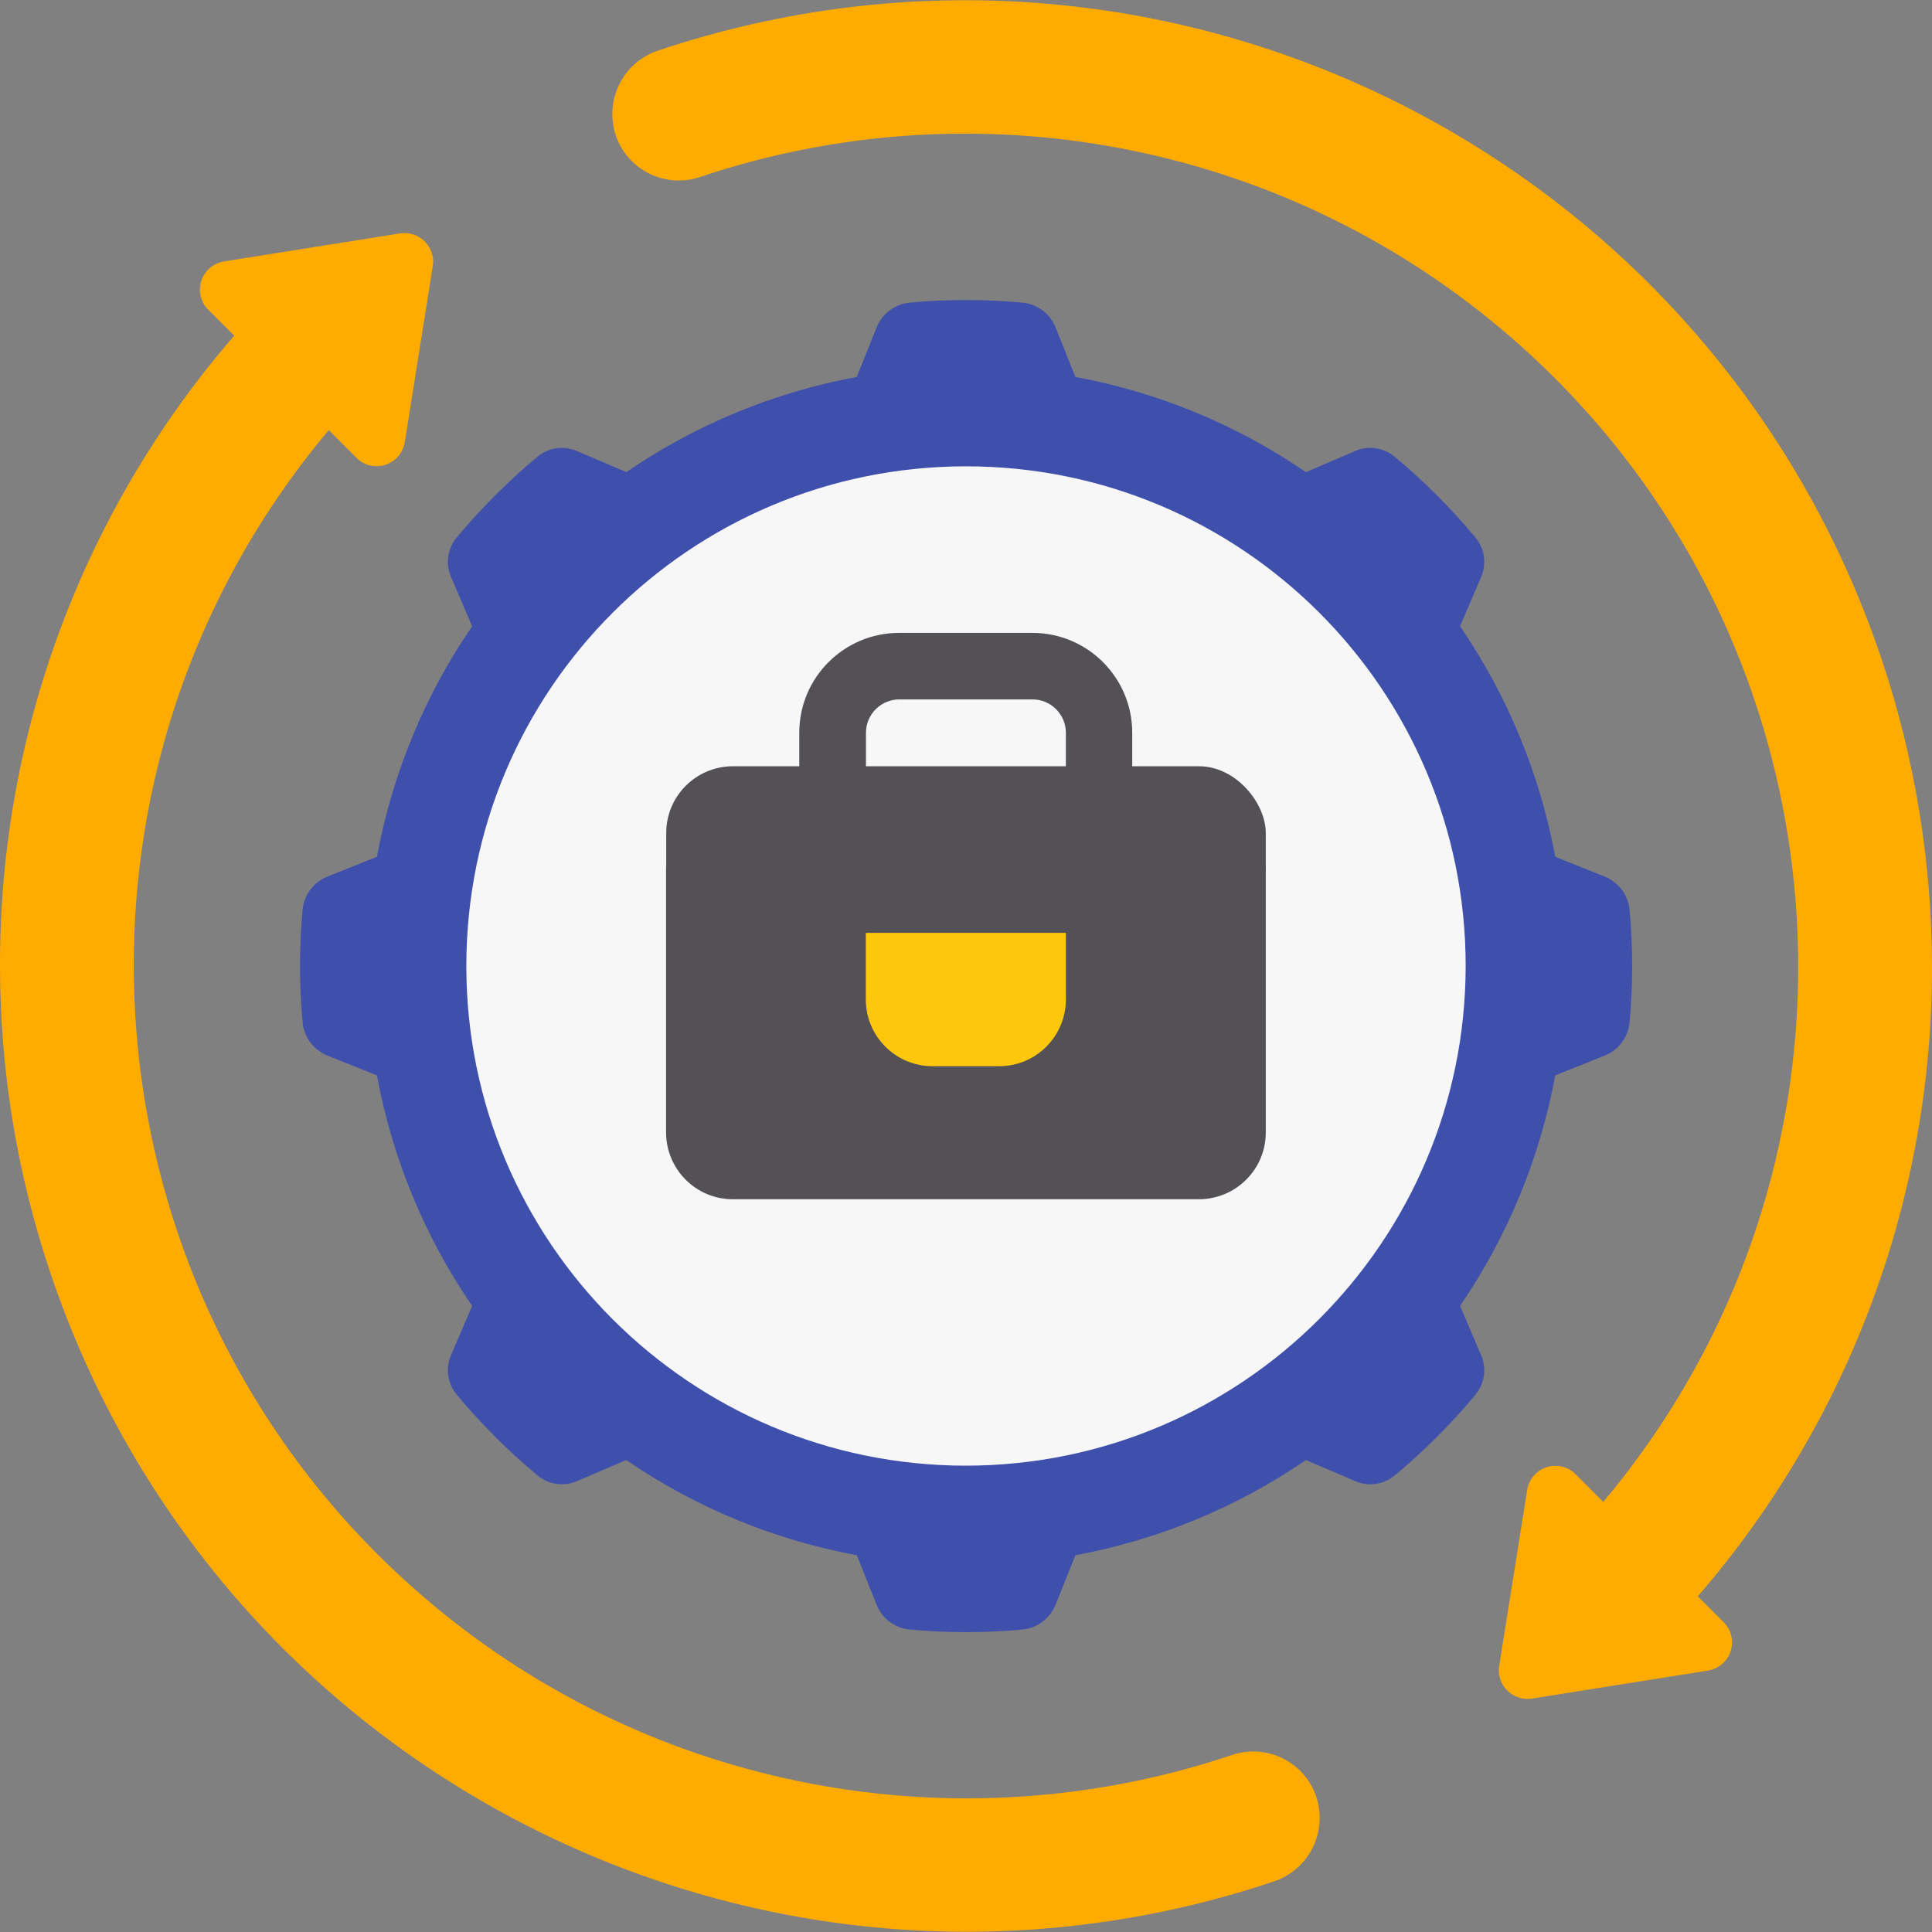<?xml version="1.0" encoding="UTF-8"?><svg id="Layer_2" xmlns="http://www.w3.org/2000/svg" width="119.94" height="119.95" viewBox="0 0 119.94 119.95"><rect x="0" y="0" width="119.94" height="119.95" fill="#808080" stroke="none"/><defs><style>.cls-1{fill:#fdc80b;}.cls-1,.cls-2,.cls-3,.cls-4,.cls-5{stroke-width:0px;}.cls-2{fill:#f7f7f8;}.cls-3{fill:#ffab00;}.cls-4{fill:#3f4fac;}.cls-5{fill:#535156;}</style></defs><g id="Layer_1-2"><circle class="cls-2" cx="59.97" cy="59.97" r="28.95"/><path class="cls-4" d="m101.16,56.44c-.1-.89-.68-1.66-1.51-2.01l-3.1-1.24c-.95-5.13-2.96-10.01-5.91-14.31l1.3-3.04c.37-.83.23-1.79-.35-2.48-1.51-1.81-3.19-3.49-5-5-.69-.58-1.66-.72-2.48-.35l-3.04,1.3c-4.3-2.95-9.18-4.96-14.31-5.91l-1.24-3.1c-.34-.83-1.11-1.41-2.01-1.51-2.35-.22-4.72-.22-7.07,0-.89.1-1.66.68-2.01,1.51l-1.24,3.1c-5.13.95-10.01,2.96-14.31,5.91l-3.04-1.3c-.83-.37-1.79-.23-2.48.35-1.81,1.51-3.49,3.19-5,5-.58.69-.72,1.66-.35,2.48l1.3,3.04c-2.95,4.3-4.96,9.18-5.91,14.31l-3.1,1.24c-.83.34-1.41,1.11-1.51,2.01-.22,2.35-.22,4.72,0,7.07.1.89.68,1.66,1.51,2.01l3.1,1.24c.95,5.13,2.96,10.01,5.91,14.31l-1.3,3.04c-.37.83-.23,1.79.35,2.48,1.51,1.81,3.19,3.49,5,5,.69.58,1.66.72,2.48.35l3.04-1.3c4.3,2.95,9.18,4.96,14.31,5.91l1.24,3.1c.34.83,1.11,1.41,2.01,1.51,2.35.22,4.72.22,7.07,0,.89-.1,1.66-.68,2.01-1.51l1.24-3.1c5.13-.95,10.01-2.96,14.31-5.91l3.04,1.3c.83.37,1.79.23,2.48-.35,1.82-1.51,3.49-3.18,5-5,.58-.69.72-1.66.35-2.48l-1.3-3.04c2.95-4.3,4.96-9.18,5.91-14.31l3.1-1.24c.83-.34,1.41-1.11,1.51-2.01.22-2.35.22-4.72,0-7.07Zm-41.19,32.49c-15.99,0-28.95-12.96-28.95-28.95s12.96-28.95,28.95-28.95,28.95,12.96,28.95,28.95-12.96,28.95-28.95,28.95Z"/><path class="cls-3" d="m119.94,59.97c.03,14.37-5.13,28.26-14.54,39.13l1.61,1.61c.69.69.69,1.81,0,2.5-.26.26-.6.44-.97.5l-10.94,1.74c-.97.15-1.88-.52-2.03-1.49-.03-.18-.03-.36,0-.53l1.74-10.94c.16-.97,1.06-1.62,2.03-1.47.37.06.71.23.97.5l1.72,1.72c18.36-21.87,15.51-54.48-6.36-72.84-13.78-11.57-32.59-15.14-49.66-9.43-2.16.76-4.52-.38-5.27-2.53-.04-.11-.07-.23-.1-.34-.53-2.11.65-4.27,2.71-4.96,31.43-10.53,65.44,6.41,75.98,37.83,2.05,6.13,3.1,12.55,3.11,19.01ZM0,59.97c-.03-14.37,5.13-28.26,14.54-39.13l-1.61-1.61c-.69-.69-.69-1.81,0-2.5.26-.26.6-.44.97-.5l10.94-1.74c.97-.15,1.88.52,2.03,1.49.03.18.03.36,0,.53l-1.74,10.94c-.16.97-1.06,1.62-2.03,1.47-.37-.06-.71-.23-.97-.5l-1.72-1.72c-18.36,21.87-15.51,54.48,6.36,72.84,13.78,11.57,32.59,15.14,49.66,9.43,2.16-.76,4.52.38,5.27,2.53.04.11.07.23.1.34.53,2.11-.65,4.27-2.71,4.96-31.43,10.53-65.44-6.41-75.98-37.83C1.06,72.86,0,66.44,0,59.97Z"/><path class="cls-5" d="m70.31,49.63h-4.14v-4.14c0-1.14-.93-2.07-2.07-2.07h-8.27c-1.14,0-2.07.93-2.07,2.07v4.14h-4.14v-4.14c0-3.43,2.78-6.2,6.2-6.2h8.27c3.43,0,6.2,2.78,6.2,6.2v4.14Z"/><path class="cls-2" d="m59.97,90.99c-17.13,0-31.02-13.89-31.02-31.02s13.89-31.02,31.02-31.02,31.02,13.89,31.02,31.02c-.02,17.12-13.9,31-31.02,31.02Zm0-57.9c-14.85,0-26.88,12.04-26.88,26.88s12.04,26.88,26.88,26.88,26.88-12.04,26.88-26.88c-.02-14.84-12.04-26.87-26.88-26.88Z"/><path class="cls-5" d="m78.58,53.77v16.54c0,2.28-1.85,4.13-4.14,4.14h-28.95c-2.28,0-4.13-1.85-4.14-4.14v-16.54h37.22Z"/><path class="cls-1" d="m66.17,57.91v4.14c0,2.28-1.85,4.14-4.14,4.14h-4.14c-2.28,0-4.14-1.85-4.14-4.14v-4.14h12.41Z"/><rect class="cls-5" x="41.36" y="47.57" width="37.22" height="10.34" rx="4.14" ry="4.14"/></g></svg>